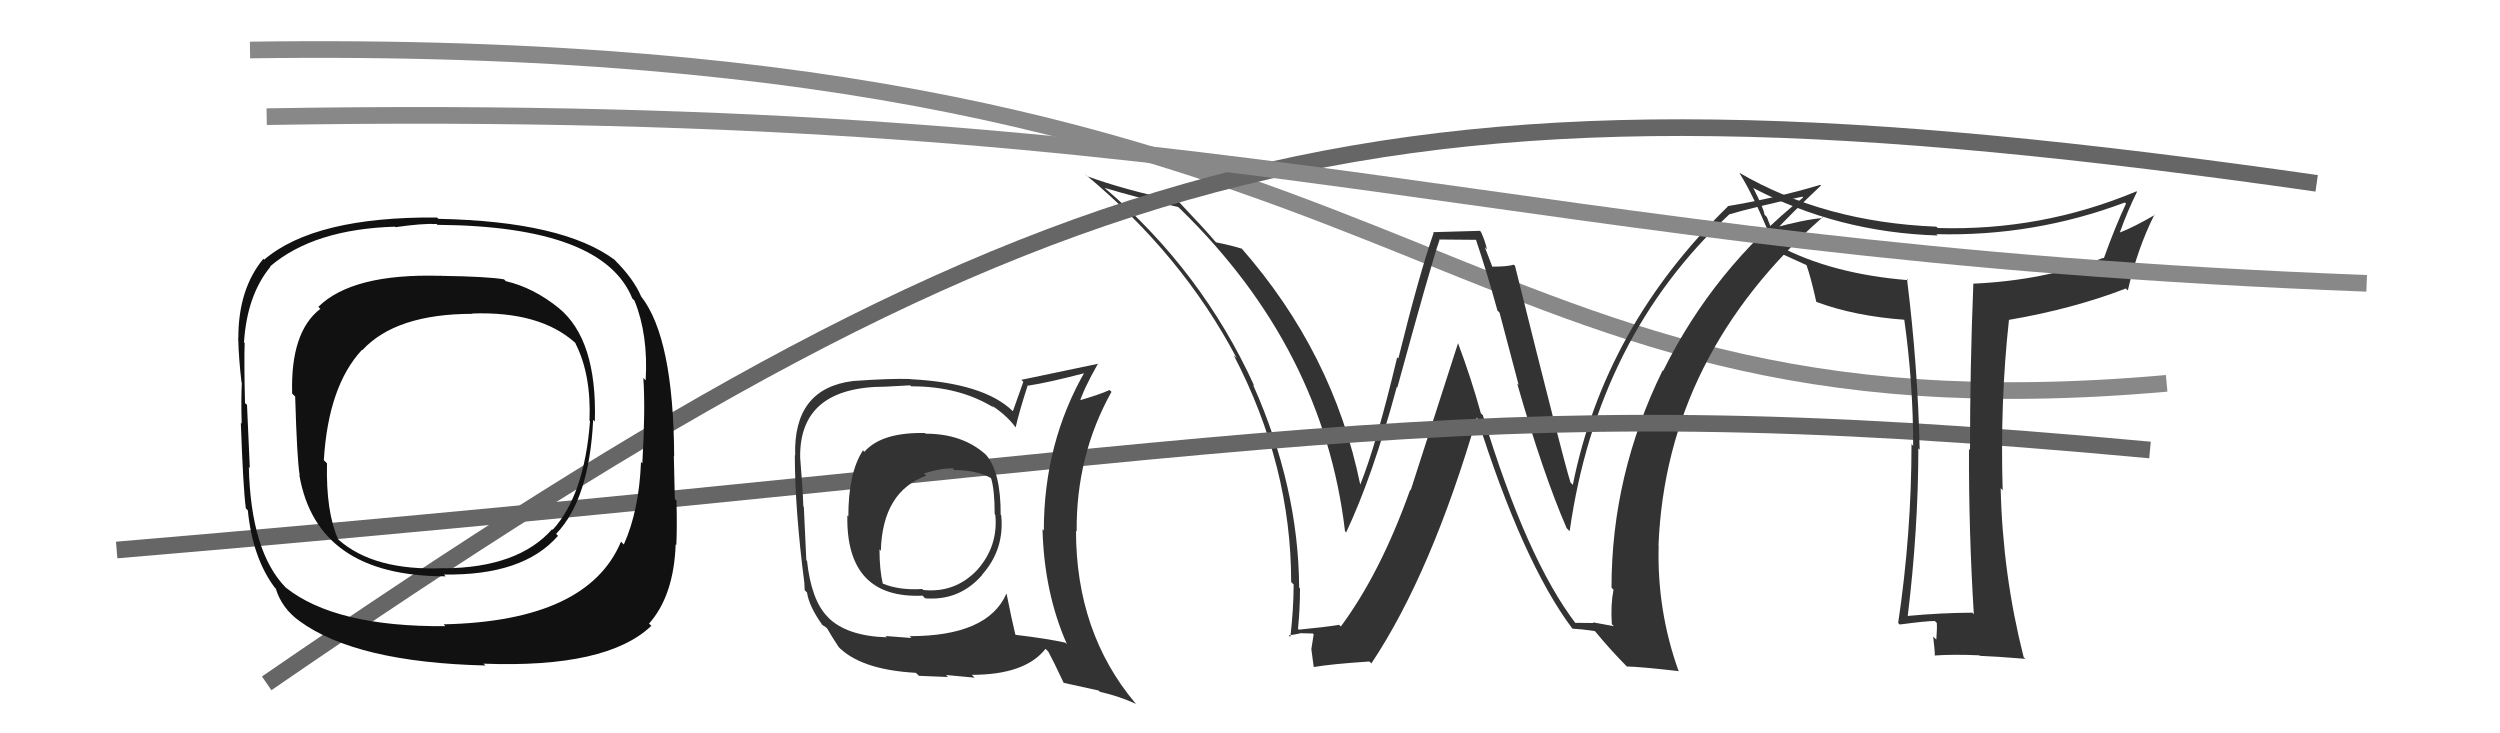 <svg xmlns="http://www.w3.org/2000/svg" width="150" height="44" viewBox="0,0,150,44"><path d="M15 3 C87 2,85 27,130 23" stroke="#888" fill="none"/><path fill="#333" d="M94.46 37.33L94.56 37.43L94.56 37.43Q91.60 33.56 88.97 24.91L88.82 24.77L88.85 24.79Q88.29 22.75 87.49 20.61L87.48 20.60L84.64 29.42L84.61 29.39Q82.84 34.36 80.45 37.59L80.42 37.56L80.35 37.49Q79.57 37.62 77.93 37.78L77.86 37.71L77.88 37.72Q78.00 36.55 78.00 35.30L78.01 35.31L77.95 35.25Q77.91 29.19 75.17 23.06L75.17 23.07L75.26 23.16Q72.11 16.24 66.25 11.25L66.26 11.26L66.27 11.27Q68.33 11.89 70.69 12.42L70.72 12.45L70.83 12.55Q79.41 20.91 80.70 31.87L80.69 31.86L80.77 31.94Q82.36 28.58 83.81 23.21L83.82 23.23L83.84 23.25Q85.88 15.80 86.37 14.40L86.35 14.37L88.61 14.39L88.53 14.30Q89.21 16.32 89.85 18.64L89.97 18.75L91.12 23.10L91.03 23.01Q92.59 28.45 94.00 31.69L94.19 31.88L94.18 31.87Q95.83 20.23 103.74 12.88L103.63 12.77L103.73 12.87Q105.17 12.44 108.14 11.80L108.15 11.81L108.19 11.85Q102.83 16.12 99.79 22.25L99.84 22.30L99.76 22.22Q96.69 28.48 96.69 35.26L96.74 35.31L96.81 35.38Q96.63 36.31 96.71 37.45L96.83 37.57L95.58 37.34L95.61 37.38Q95.08 37.37 94.50 37.37ZM100.85 40.37L100.66 40.18L100.70 40.22Q99.41 36.60 99.52 32.72L99.68 32.88L99.51 32.71Q99.98 21.30 109.35 13.04L109.37 13.06L109.39 13.08Q108.29 13.16 106.34 13.70L106.39 13.74L106.51 13.86Q107.36 12.92 109.26 11.13L109.30 11.17L109.22 11.09Q106.58 11.88 103.65 12.37L103.70 12.43L103.67 12.39Q96.27 19.61 94.37 29.09L94.29 29.01L94.23 28.95Q93.75 27.41 90.90 15.95L90.90 15.95L90.83 15.88Q90.45 16.00 89.50 16.00L89.56 16.06L89.09 14.83L89.22 14.96Q89.09 14.41 88.86 13.92L88.80 13.85L85.98 13.93L86.02 13.97Q85.17 16.39 83.90 21.51L83.92 21.53L83.83 21.44Q82.60 26.62 81.61 29.09L81.52 29.00L81.62 29.10Q80.00 21.16 74.44 14.84L74.44 14.84L74.53 14.93Q73.92 14.73 72.96 14.54L73.03 14.61L72.94 14.52Q72.30 13.76 70.74 12.12L70.72 12.10L70.69 12.08Q67.39 11.37 65.22 10.57L65.07 10.41L65.10 10.45Q70.93 15.28 74.20 21.49L74.14 21.43L74.02 21.31Q77.47 27.92 77.47 34.92L77.53 34.98L77.62 35.07Q77.61 36.62 77.42 38.22L77.28 38.08L77.32 38.12Q77.53 38.10 77.99 38.01L78.06 38.08L77.97 37.99Q78.55 38.01 78.77 38.01L78.82 38.06L78.68 38.95L78.68 38.94Q78.74 39.46 78.82 40.00L78.78 39.96L78.84 40.02Q79.88 39.84 82.16 39.69L82.26 39.78L82.28 39.81Q85.89 34.39 88.63 24.99L88.65 25.01L88.59 24.95Q91.36 33.74 94.33 37.70L94.38 37.74L94.36 37.72Q94.83 37.74 95.67 37.86L95.68 37.86L95.75 37.93Q96.60 38.97 97.66 40.04L97.59 39.96L97.62 39.99Q98.35 40.00 100.75 40.27Z"/><path d="M7 33 C78 27,86 23,129 27" stroke="#666" fill="none"/><path d="M16 41 C64 8,83 3,139 11" stroke="#666" fill="none"/><path fill="#333" d="M118.37 36.80L118.49 36.92L118.34 36.76Q116.43 36.77 114.42 36.96L114.43 36.97L114.46 37.00Q115.10 31.74 115.10 26.90L115.06 26.86L115.18 26.98Q115.07 21.96 114.42 16.74L114.55 16.87L114.49 16.81Q109.92 16.44 106.73 14.76L106.66 14.70L106.01 13.02L105.87 12.88Q105.83 12.53 105.22 11.32L105.19 11.28L105.16 11.26Q110.25 13.94 116.26 14.13L116.30 14.17L116.18 14.05Q122.04 14.20 127.49 12.15L127.61 12.27L127.56 12.22Q126.88 13.67 126.23 15.50L126.26 15.53L126.20 15.47Q122.65 16.83 118.39 17.02L118.39 17.02L118.40 17.03Q118.20 22.05 118.20 27.00L118.09 26.88L118.14 26.94Q118.12 31.87 118.43 36.86ZM128.14 11.43L128.29 11.58L128.19 11.48Q122.48 13.87 116.27 13.68L116.29 13.70L116.18 13.60Q109.45 13.33 104.35 10.36L104.45 10.47L104.37 10.39Q105.30 11.85 106.60 15.13L106.44 14.97L106.53 15.06Q107.16 15.35 108.42 15.92L108.49 15.99L108.38 15.88Q108.64 16.59 108.98 18.12L109.02 18.15L108.97 18.11Q111.27 18.97 114.32 19.19L114.33 19.20L114.25 19.13Q114.79 22.98 114.79 26.75L114.63 26.58L114.69 26.65Q114.69 32.01 113.89 37.38L113.87 37.36L113.98 37.47Q115.56 37.26 116.09 37.26L116.17 37.34L116.21 37.38Q116.23 37.71 116.18 38.37L116.15 38.35L115.99 38.19Q116.09 39.01 116.09 39.35L116.07 39.34L116.07 39.33Q117.24 39.25 118.76 39.32L118.73 39.29L118.79 39.35Q119.69 39.38 121.52 39.53L121.43 39.44L121.42 39.43Q120.16 34.47 120.04 29.29L120.22 29.48L120.16 29.41Q120.00 24.08 120.54 19.17L120.60 19.23L120.55 19.19Q124.39 18.53 127.55 17.31L127.59 17.35L127.67 17.43Q128.24 14.92 129.27 12.87L129.31 12.90L129.30 12.89Q128.02 13.63 127.22 13.94L127.14 13.86L127.20 13.92Q127.65 12.66 128.22 11.51Z"/><path fill="#111" d="M33.51 18.47L33.50 18.46L33.51 18.47Q31.99 17.25 30.35 16.87L30.18 16.70L30.24 16.76Q29.24 16.59 26.46 16.55L26.32 16.42L26.45 16.55Q21.15 16.39 19.10 18.41L19.06 18.37L19.22 18.53Q17.42 19.92 17.53 23.62L17.68 23.76L17.71 23.79Q17.82 27.56 17.98 28.52L17.86 28.40L17.96 28.50Q19.01 34.58 26.74 34.58L26.60 34.43L26.63 34.47Q31.39 34.55 33.48 32.15L33.44 32.11L33.37 32.03Q35.36 29.95 35.59 25.19L35.67 25.27L35.69 25.30Q35.84 20.37 33.51 18.47ZM26.62 37.46L26.60 37.44L26.72 37.57Q20.11 37.62 17.14 35.25L17.19 35.30L17.13 35.24Q15.05 33.09 14.93 28.02L15.03 28.12L14.99 28.09Q14.97 27.56 14.82 24.29L14.75 24.23L14.70 24.18Q14.64 21.64 14.68 20.58L14.65 20.55L14.64 20.54Q14.82 17.71 16.23 16.00L16.23 16.00L16.21 15.98Q18.82 13.75 23.70 13.60L23.60 13.50L23.73 13.63Q25.32 13.40 26.19 13.44L26.28 13.52L26.25 13.49Q36.19 13.57 37.94 17.91L38.10 18.07L38.07 18.04Q38.90 20.08 38.74 22.82L38.63 22.71L38.60 22.68Q38.73 24.53 38.54 27.80L38.40 27.66L38.46 27.71Q38.35 30.61 37.43 32.67L37.25 32.49L37.26 32.50Q35.26 37.27 26.62 37.46ZM38.96 37.43L39.03 37.50L38.94 37.42Q40.43 35.74 40.54 32.66L40.47 32.59L40.58 32.70Q40.63 31.64 40.59 30.04L40.42 29.86L40.49 29.94Q40.47 29.19 40.43 27.36L40.56 27.50L40.45 27.38Q40.41 20.26 38.47 17.79L38.41 17.73L38.47 17.79Q38.01 16.72 36.90 15.62L36.96 15.67L36.88 15.59Q33.77 13.28 26.31 13.13L26.26 13.09L26.22 13.05Q18.89 12.99 15.85 15.58L15.90 15.63L15.80 15.53Q14.30 17.34 14.30 20.27L14.24 20.21L14.29 20.26Q14.33 21.60 14.49 22.93L14.47 22.92L14.51 22.96Q14.46 23.97 14.50 25.42L14.41 25.33L14.45 25.37Q14.59 29.32 14.75 30.50L14.81 30.56L14.87 30.62Q15.15 33.46 16.48 35.25L16.57 35.34L16.54 35.30Q16.91 36.51 17.98 37.27L17.95 37.25L17.98 37.27Q21.36 39.74 29.13 39.93L29.03 39.84L29.01 39.82Q36.41 40.10 39.08 37.55ZM35.42 25.29L35.36 25.23L35.40 25.27Q35.07 29.69 33.16 31.79L33.11 31.74L33.13 31.75Q31.10 34.06 26.64 34.10L26.59 34.05L26.64 34.09Q22.43 34.27 20.30 32.37L20.30 32.36L20.29 32.36Q19.55 30.70 19.62 27.80L19.58 27.76L19.43 27.61Q19.70 23.16 21.72 20.99L21.57 20.84L21.74 21.01Q23.75 18.83 28.36 18.83L28.32 18.80L28.33 18.81Q32.38 18.67 34.48 20.54L34.59 20.65L34.52 20.59Q35.48 22.46 35.37 25.24Z"/><path d="M16 7 C76 6,89 15,142 17" stroke="#888" fill="none"/><path fill="#333" d="M55.52 26.01L55.51 26.00L55.49 25.98Q52.89 25.93 51.86 27.11L51.92 27.17L51.78 27.02Q50.90 28.36 50.90 30.99L50.78 30.86L50.84 30.93Q50.75 35.94 55.36 35.74L55.44 35.83L55.51 35.90Q57.57 36.06 58.93 34.50L58.86 34.43L58.92 34.49Q60.29 32.95 60.07 30.90L59.99 30.83L60.04 30.87Q60.05 28.33 59.17 27.30L59.07 27.20L59.13 27.26Q57.74 26.02 55.53 26.02ZM60.46 35.71L60.40 35.64L60.38 35.63Q59.26 38.17 54.58 38.17L54.69 38.28L53.13 38.16L53.21 38.24Q50.77 38.16 49.66 37.02L49.73 37.08L49.67 37.02Q48.68 36.04 48.42 33.64L48.45 33.68L48.38 33.61Q48.31 32.20 48.23 30.41L48.10 30.28L48.20 30.38Q48.17 29.39 48.01 27.45L48.01 27.45L48.01 27.45Q47.95 23.20 53.13 23.20L53.13 23.20L54.61 23.12L54.67 23.18Q57.56 23.17 59.65 24.47L59.63 24.45L59.51 24.33Q60.42 24.94 60.92 25.62L60.83 25.53L60.94 25.64Q61.13 24.77 61.66 23.13L61.58 23.05L61.68 23.14Q62.90 22.96 65.22 22.35L65.21 22.33L65.12 22.25Q62.63 26.57 62.63 31.82L62.66 31.86L62.55 31.75Q62.65 35.57 64.02 38.66L63.93 38.57L63.92 38.56Q62.85 38.32 60.94 38.09L60.92 38.07L60.92 38.07Q60.71 37.21 60.40 35.65ZM63.81 40.96L63.82 40.97L65.91 41.43L66.00 41.51Q67.18 41.78 68.17 42.24L68.24 42.31L68.11 42.18Q64.56 37.94 64.56 31.85L64.57 31.86L64.60 31.89Q64.56 27.32 66.69 23.51L66.57 23.40L66.57 23.40Q65.98 23.68 64.64 24.06L64.60 24.01L64.76 24.18Q65.02 23.33 65.89 21.80L65.82 21.73L65.91 21.82Q65.28 21.95 61.28 22.79L61.40 22.91L60.77 24.68L60.77 24.67Q59.04 22.98 54.62 22.75L54.64 22.77L54.61 22.74Q53.43 22.70 51.19 22.86L51.14 22.81L51.19 22.86Q47.59 23.30 47.71 27.33L47.71 27.33L47.69 27.32Q47.69 30.52 48.26 34.97L48.26 34.96L48.28 35.41L48.42 35.55Q48.55 36.40 49.35 37.51L49.21 37.37L49.27 37.43Q49.37 37.53 49.56 37.64L49.56 37.64L49.63 37.71Q49.94 38.25 50.32 38.82L50.26 38.76L50.24 38.74Q51.57 40.18 54.95 40.37L55.13 40.54L55.14 40.55Q56.72 40.62 56.88 40.62L56.76 40.50L58.48 40.66L58.31 40.49Q61.51 40.49 62.73 38.93L62.86 39.06L62.90 39.10Q63.21 39.67 63.82 40.97ZM57.16 28.10L57.32 28.27L57.25 28.20Q58.60 28.21 59.43 28.67L59.36 28.59L59.47 28.71Q59.68 29.41 59.68 30.85L59.72 30.89L59.72 30.90Q59.90 32.78 58.62 34.21L58.54 34.14L58.62 34.21Q57.30 35.59 55.40 35.40L55.40 35.40L55.33 35.34Q53.97 35.43 52.95 35.01L52.86 34.92L52.97 35.03Q52.77 34.19 52.77 32.97L52.68 32.87L52.85 33.05Q52.95 29.49 55.58 28.54L55.49 28.46L55.44 28.41Q56.36 28.10 57.16 28.10Z"/></svg>